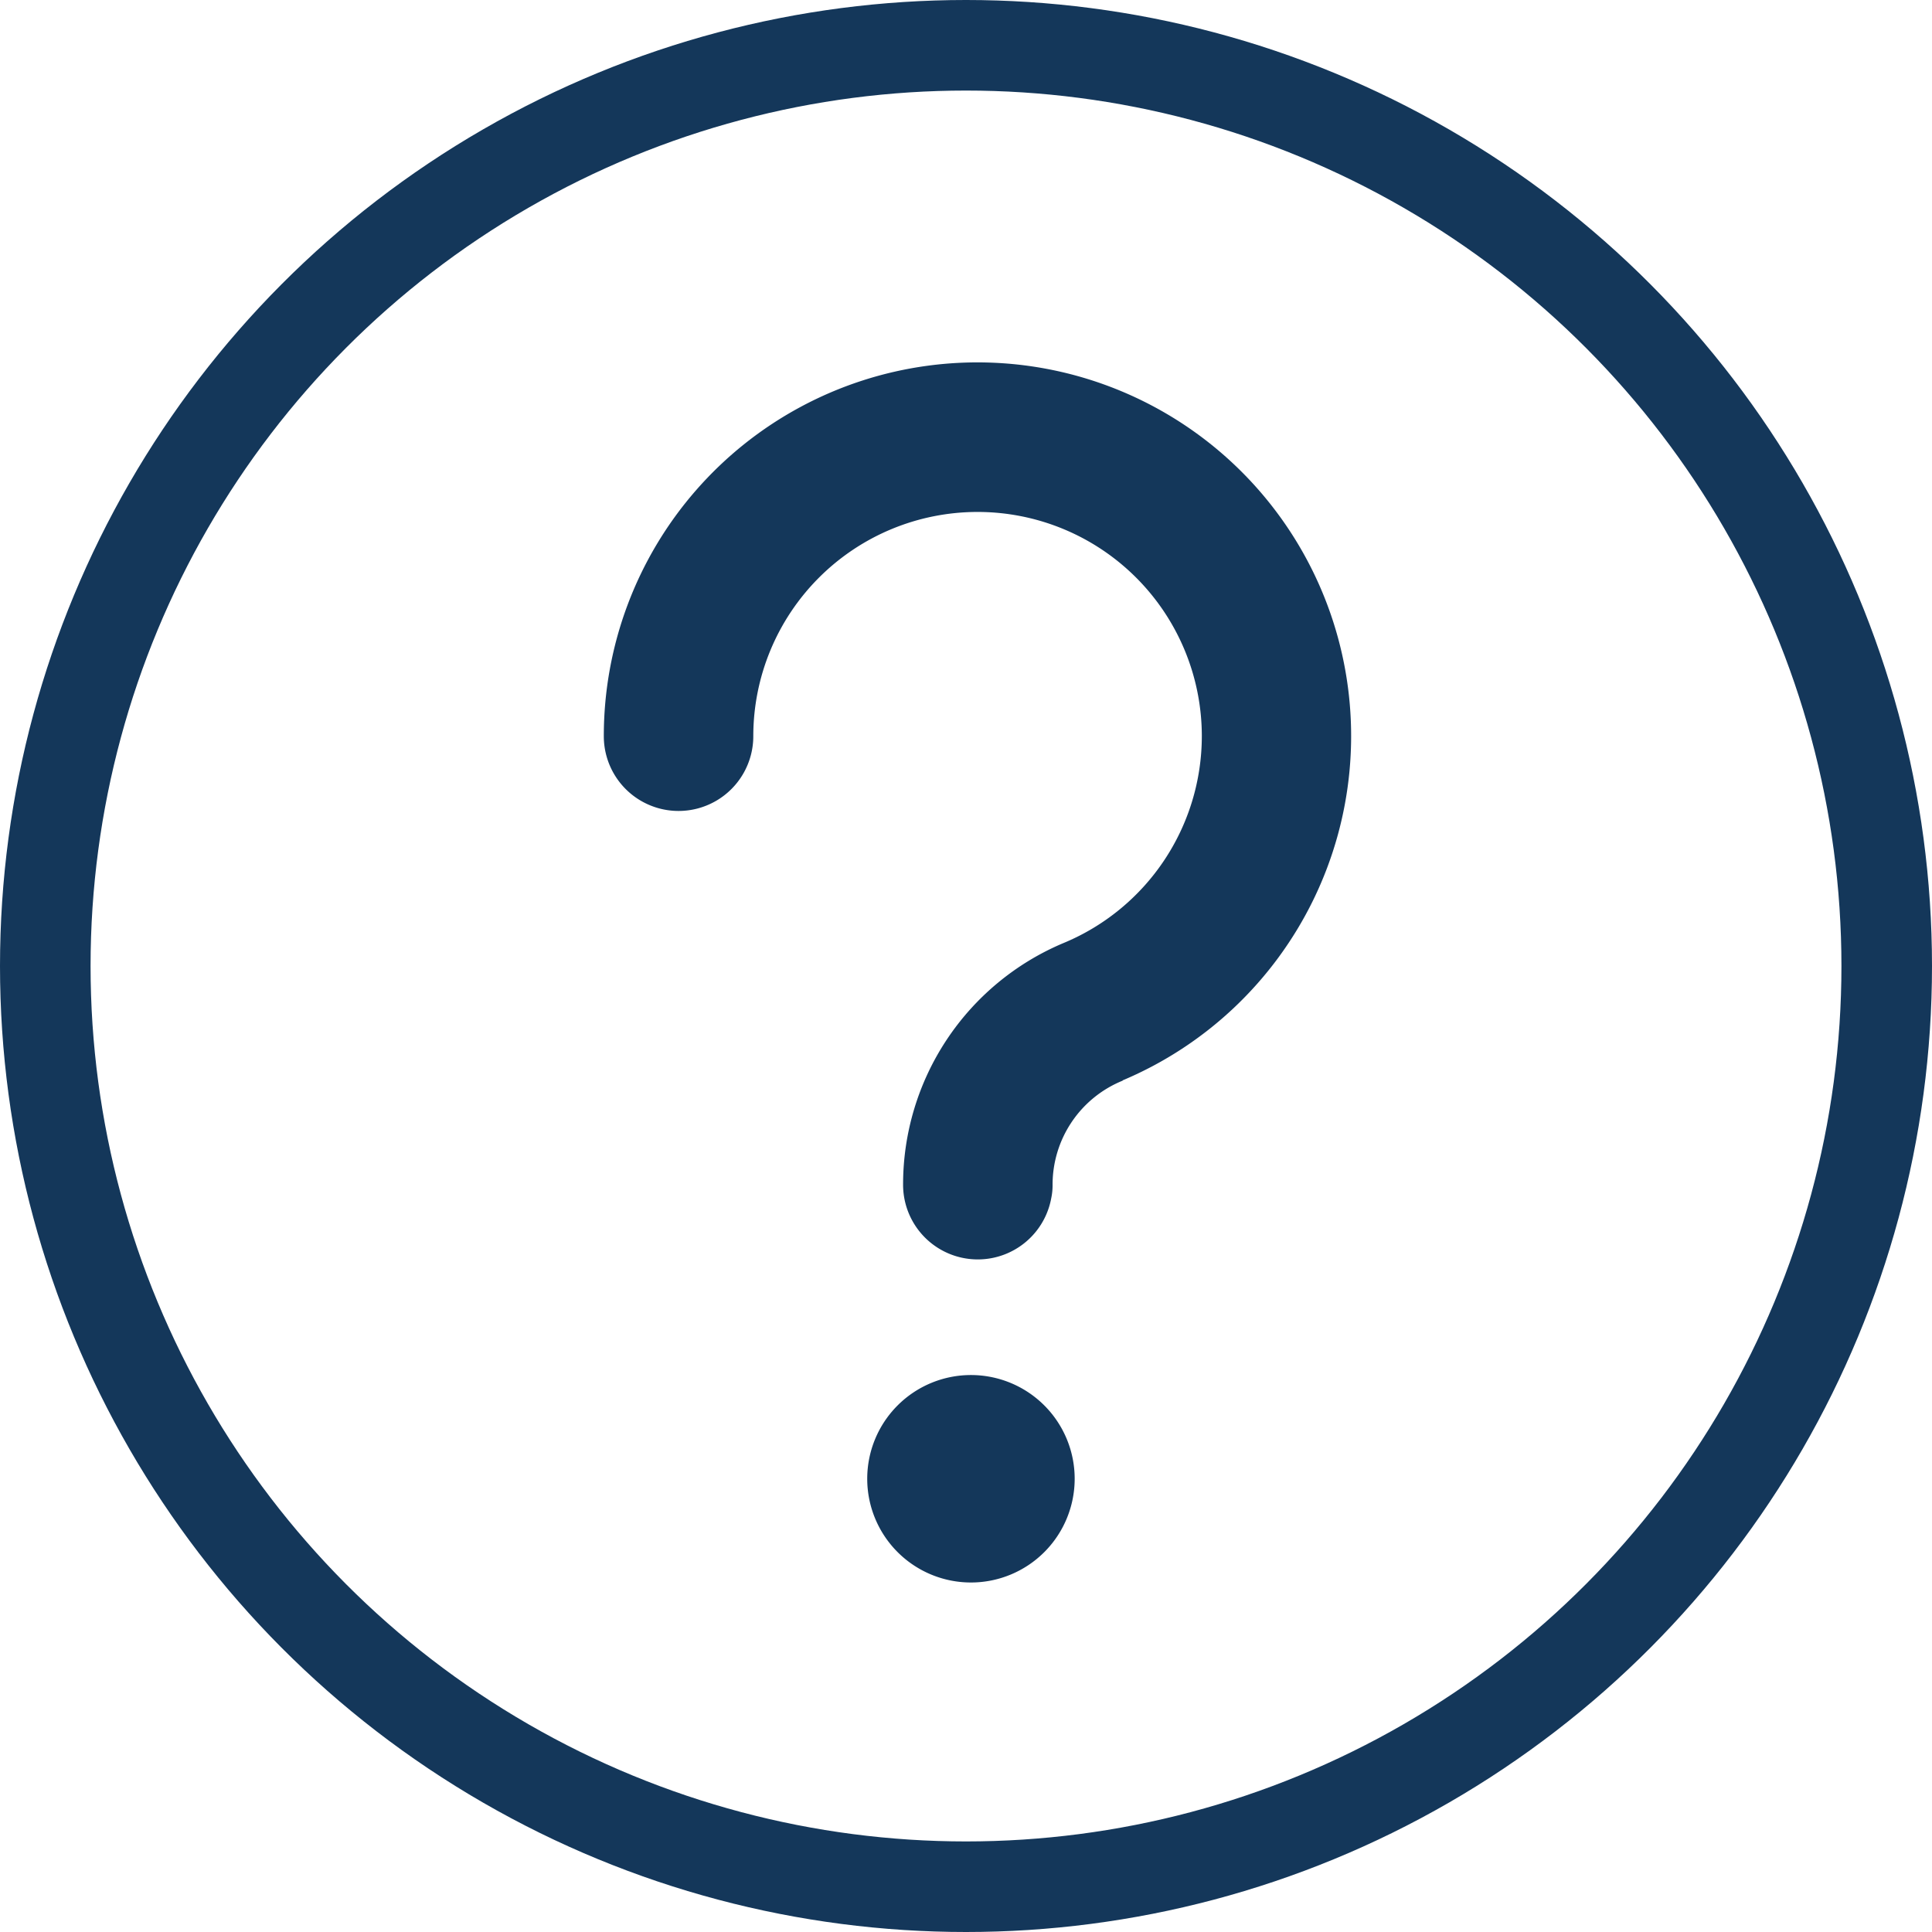 <svg xmlns="http://www.w3.org/2000/svg" width="32" height="32" viewBox="0 0 32 32"><g class="ellipse" fill="none" stroke="#14375a" stroke-width="1.5"><circle cx="16" cy="16" r="16" stroke="none"/><circle cx="16" cy="16" r="15.25" fill="none"/></g><path class="question-mark" d="M1010.411,127.944a1.718,1.718,0,1,1-1.718,1.718A1.718,1.718,0,0,1,1010.411,127.944Zm3.824-10.584a3.712,3.712,0,0,1-2.294,3.43l0,0a4.336,4.336,0,0,0-2.654,4,1.237,1.237,0,0,0,2.453.229,1.036,1.036,0,0,0,.023-.229,1.858,1.858,0,0,1,1.161-1.722s0,0,0-.005a6.189,6.189,0,1,0-8.594-5.7,1.238,1.238,0,1,0,2.476,0,3.714,3.714,0,0,1,7.429,0Z" transform="translate(-994.329 -105.169)" fill="#14375a" fill-rule="evenodd"/></svg>